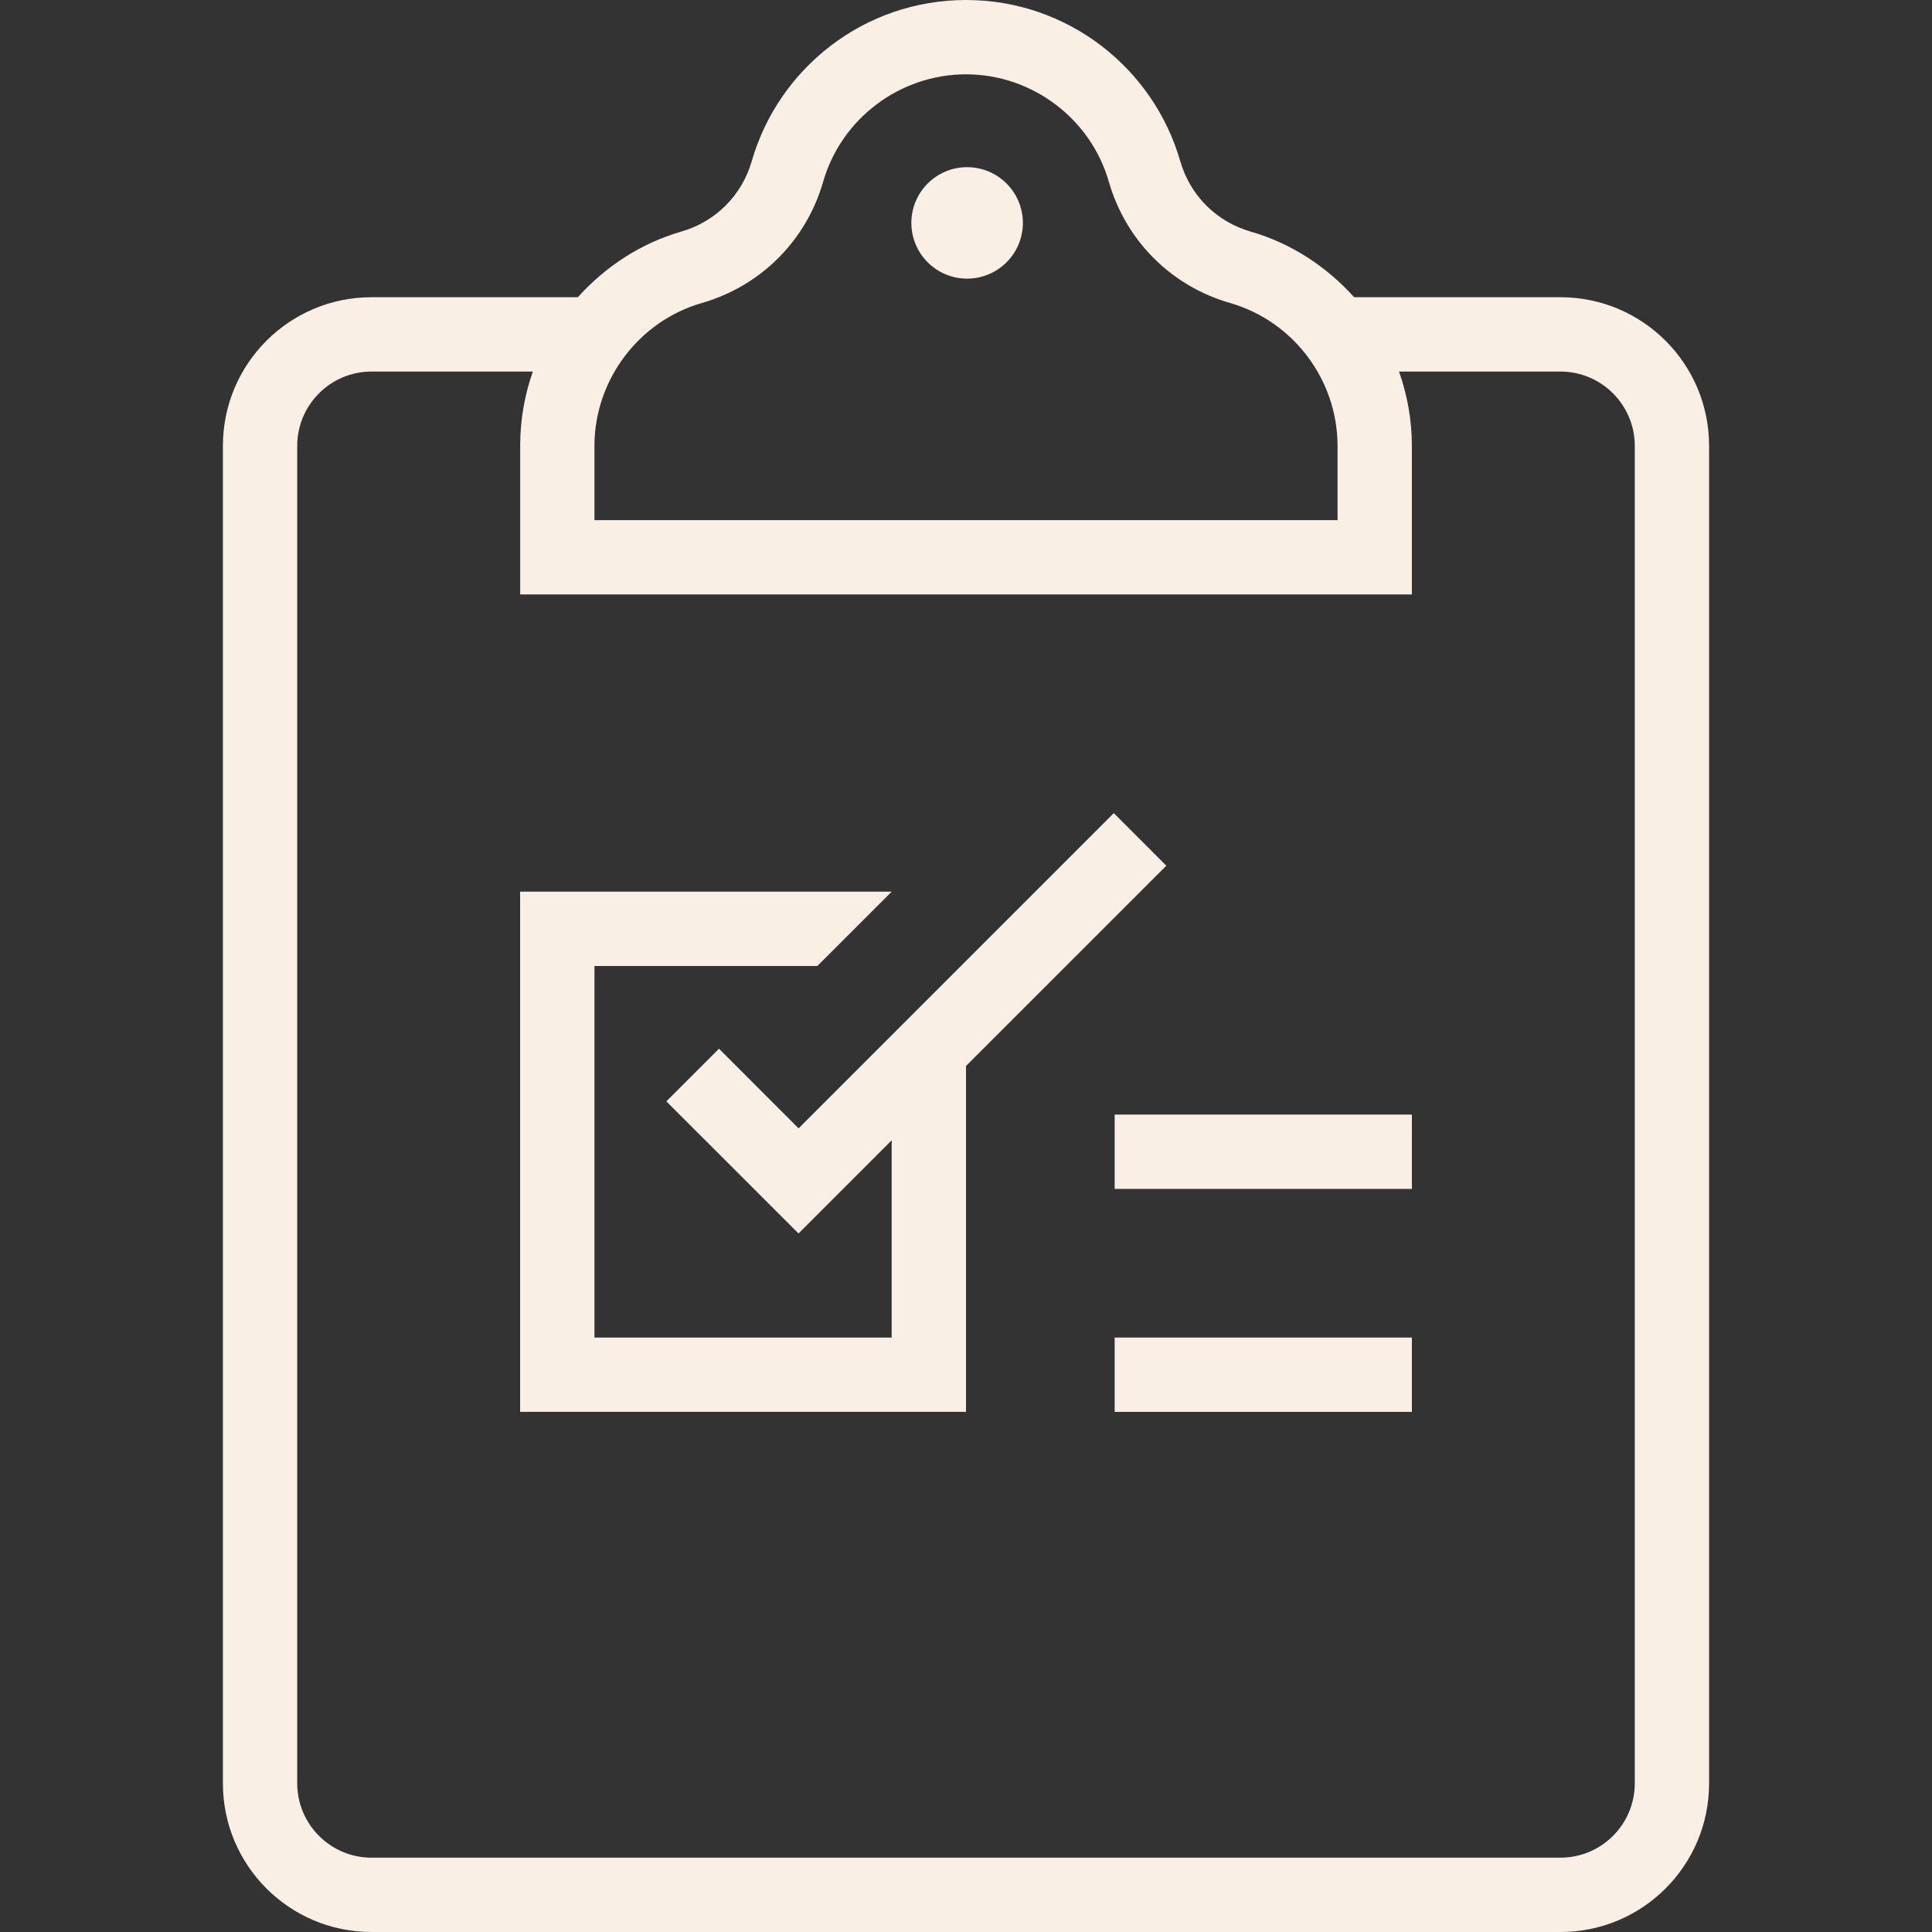 <svg width="32" height="32" viewBox="0 0 32 32" fill="none" xmlns="http://www.w3.org/2000/svg">
<rect x="0" y="0" width="32" height="32" fill="#333333" stroke="none"/>
<path d="M23.385 18.461H18.462V19.692H23.385V18.461Z" fill="#F9EFE5"/>
<path d="M23.385 22.154H18.462V23.385H23.385V22.154Z" fill="#F9EFE5"/>
<path d="M16.018 4.615C16.528 4.615 16.942 4.202 16.942 3.692C16.942 3.182 16.528 2.769 16.018 2.769C15.509 2.769 15.095 3.182 15.095 3.692C15.095 4.202 15.509 4.615 16.018 4.615Z" fill="#F9EFE5"/>
<path d="M28.308 7.385C28.308 6.025 27.206 4.923 25.846 4.923H22.429C21.973 4.417 21.387 4.029 20.715 3.836C20.148 3.673 19.712 3.237 19.549 2.67C19.105 1.128 17.684 0 16 0C14.316 0 12.895 1.128 12.451 2.67C12.288 3.237 11.851 3.673 11.283 3.836C10.611 4.03 10.026 4.417 9.571 4.923H6.154C4.794 4.923 3.692 6.025 3.692 7.385V29.538C3.692 30.898 4.794 32 6.154 32C11.805 32 18.751 32 25.846 32C27.206 32 28.308 30.898 28.308 29.538C28.308 22.548 28.308 15.854 28.308 7.385ZM9.846 7.365C9.855 6.283 10.586 5.318 11.624 5.019C12.602 4.737 13.353 3.986 13.634 3.01C13.935 1.962 14.908 1.231 16 1.231C17.092 1.231 18.065 1.962 18.366 3.01C18.647 3.987 19.398 4.738 20.375 5.019C21.422 5.32 22.154 6.293 22.154 7.385V8.615H9.846V7.365ZM25.846 30.769C19.273 30.769 12.71 30.769 6.154 30.769C5.475 30.769 4.923 30.217 4.923 29.538V7.385C4.923 6.706 5.475 6.154 6.154 6.154H8.826C8.693 6.53 8.619 6.934 8.616 7.355V9.846H23.385V7.385C23.385 6.953 23.308 6.539 23.172 6.154H25.846C26.525 6.154 27.077 6.706 27.077 7.385C27.077 10.903 27.077 27.404 27.077 29.538C27.077 30.217 26.525 30.769 25.846 30.769Z" fill="#F9EFE5"/>
<path d="M18.448 13.468L13.227 18.689L11.909 17.37L11.037 18.242L13.226 20.43L14.769 18.887V22.154H9.846V16H13.538L14.769 14.769H8.615L8.615 23.385H16V17.656L19.318 14.339L18.448 13.468Z" fill="#F9EFE5"/>
</svg>
